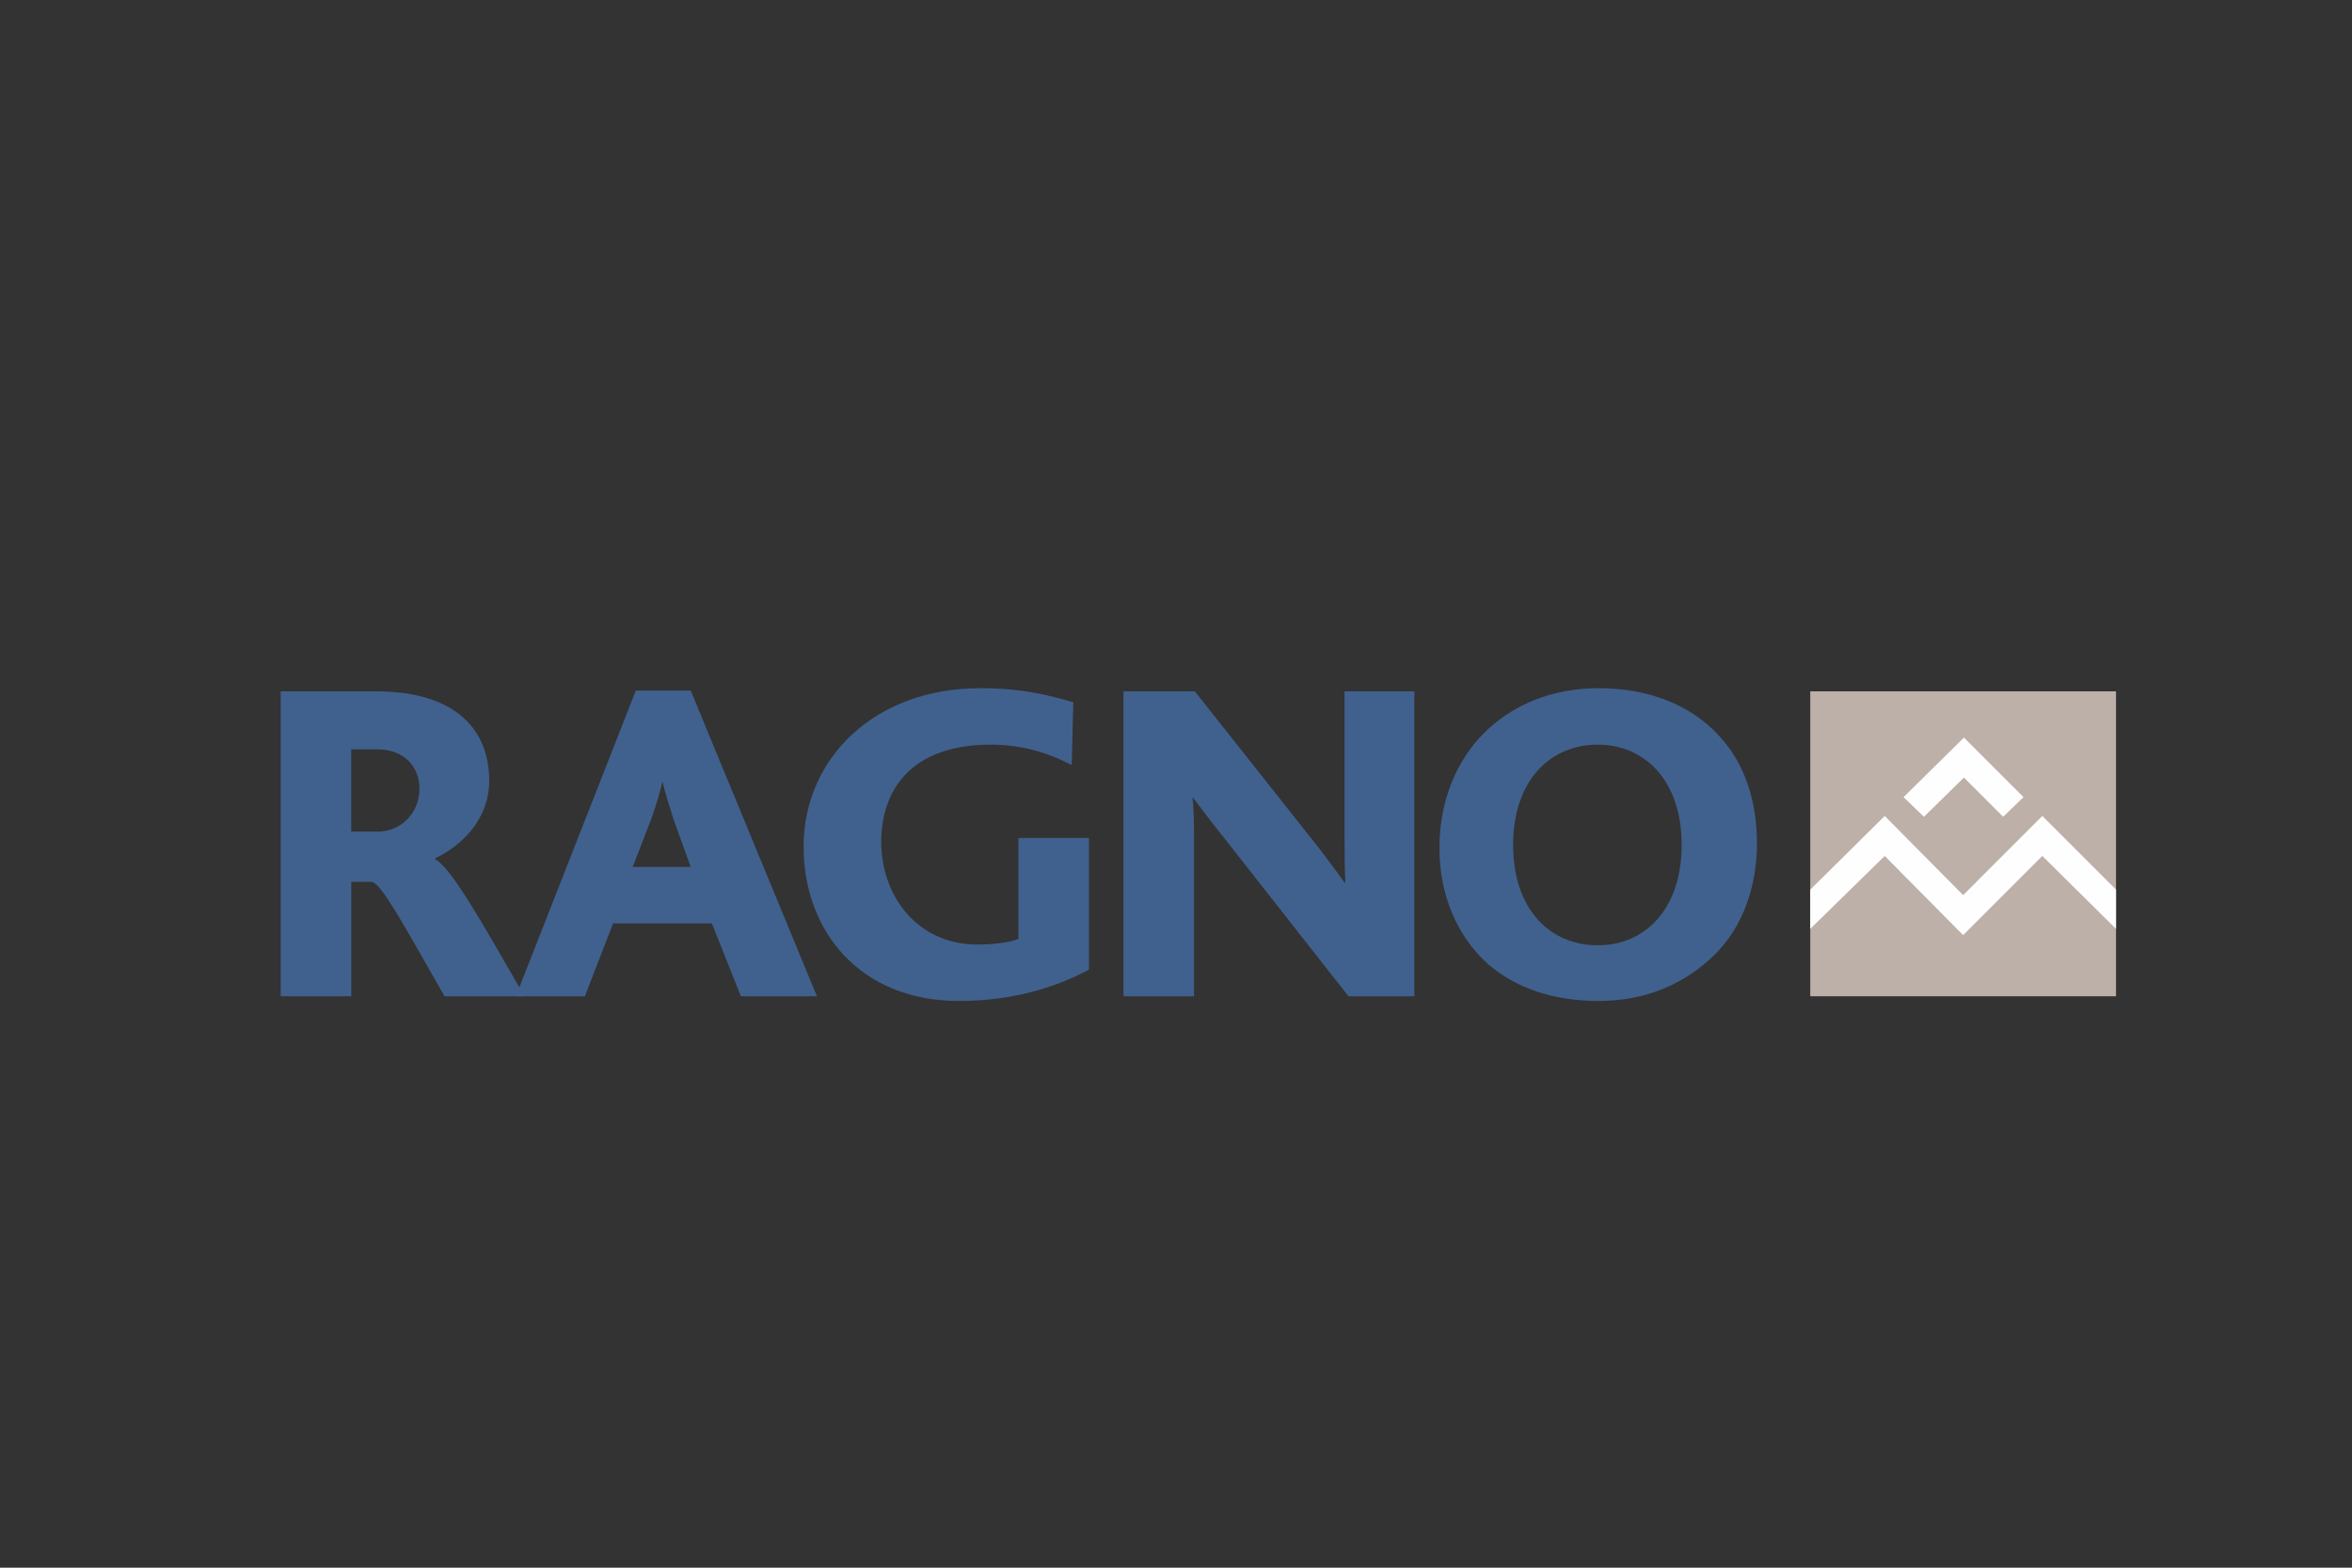 <?xml version="1.0" encoding="UTF-8"?>
<!DOCTYPE svg PUBLIC "-//W3C//DTD SVG 1.1//EN" "http://www.w3.org/Graphics/SVG/1.1/DTD/svg11.dtd">
<!-- Creator: CorelDRAW X7 -->
<svg xmlns="http://www.w3.org/2000/svg" xml:space="preserve" width="30mm" height="20mm" version="1.1" style="shape-rendering:geometricPrecision; text-rendering:geometricPrecision; image-rendering:optimizeQuality; fill-rule:evenodd; clip-rule:evenodd"
viewBox="0 0 3000 2000"
 xmlns:xlink="http://www.w3.org/1999/xlink">
 <rect x="0" y="0" width="3000" height="2000" fill="#333333" stroke="none"/>
 <defs>
  <style type="text/css">
   <![CDATA[
    .fil0 {fill:none}
    .fil3 {fill:#40618E;fill-rule:nonzero}
    .fil1 {fill:#BDB0A9;fill-rule:nonzero}
    .fil2 {fill:#FEFEFE;fill-rule:nonzero}
   ]]>
  </style>
 </defs>
 <g id="Capa_x0020_1">
  <rect class="fil0" width="3000" height="2000"/>
  <polygon class="fil1" points="2309,1271 2699,1271 2699,882 2309,882 "/>
  <polygon class="fil2" points="2505,941 2581,1017 2555,1042 2505,992 2454,1042 2428,1017 "/>
  <polygon class="fil2" points="2699,1135 2605,1041 2504,1142 2404,1041 2309,1135 2309,1185 2404,1092 2504,1193 2605,1092 2699,1185 "/>
  <path class="fil3" d="M535 1006c0,31 -23,55 -54,55l-33 0 0 -105 34 0c32,0 53,21 53,50zm134 265l0 0c-57,-99 -93,-163 -114,-175l0 -1c34,-16 69,-50 69,-99 0,-61 -38,-114 -145,-114l-121 0 0 389 90 0 0 -146 27 0c13,6 34,44 92,146l102 0z"/>
  <path class="fil3" d="M881 1106l-74 0 24 -62c6,-17 11,-34 14,-47l0 0c3,13 8,29 14,48l22 61zm161 165l0 0 -161 -390 -70 0 -153 390 88 0 36 -93 126 0 37 93 97 0z"/>
  <path class="fil3" d="M1223 1277c-126,0 -198,-89 -198,-197 0,-112 90,-202 225,-202 52,0 85,8 119,18l-2 80c-33,-17 -66,-26 -103,-26 -105,0 -140,61 -140,124 0,68 45,131 123,131 18,0 38,-2 52,-7l0 -129 90 0 0 168c-45,24 -100,40 -166,40z"/>
  <path class="fil3" d="M1720 1271l-161 -205c-13,-16 -24,-31 -37,-48l-1 0c2,13 2,39 2,55l0 198 -90 0 0 -389 91 0 156 197c12,16 23,30 35,47l1 0c-1,-20 -1,-49 -1,-64l0 -180 89 0 0 389 -84 0z"/>
  <path class="fil3" d="M2145 1078c0,82 -47,128 -107,128 -61,0 -108,-46 -108,-128 0,-82 47,-128 108,-128 60,0 107,46 107,128zm96 -2l0 0c0,-55 -16,-103 -49,-138 -35,-38 -88,-60 -153,-60 -61,0 -111,22 -147,58 -36,37 -56,88 -56,146 0,59 22,112 62,148 35,30 82,47 141,47 62,0 112,-23 149,-60 35,-35 53,-86 53,-141z"/>
 </g>
</svg>

